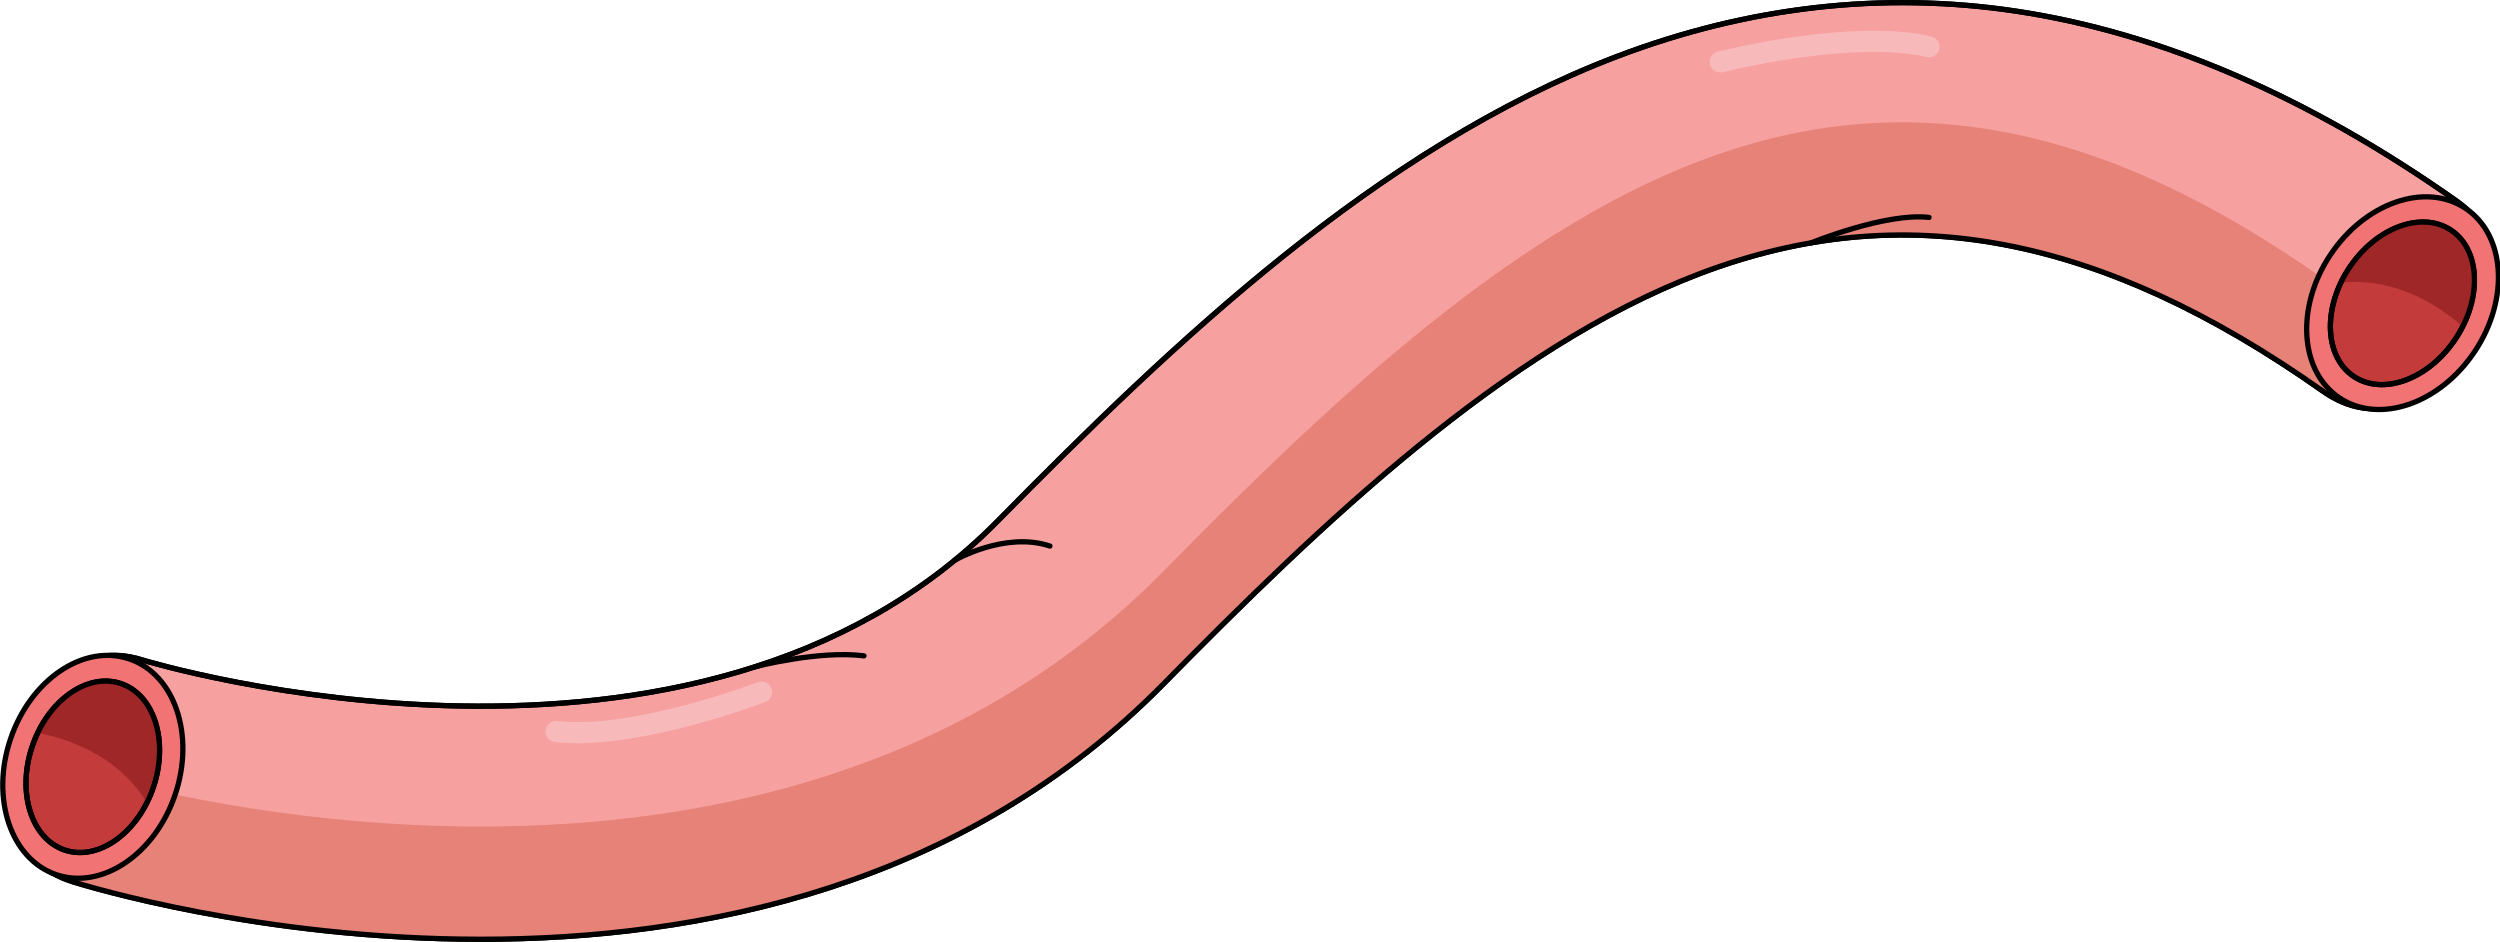 <?xml version="1.0" encoding="utf-8"?>
<!-- Generator: Adobe Illustrator 16.0.0, SVG Export Plug-In . SVG Version: 6.00 Build 0)  -->
<!DOCTYPE svg PUBLIC "-//W3C//DTD SVG 1.1//EN" "http://www.w3.org/Graphics/SVG/1.1/DTD/svg11.dtd">
<svg version="1.1" id="Layer_1" xmlns="http://www.w3.org/2000/svg" xmlns:xlink="http://www.w3.org/1999/xlink" x="0px" y="0px"
	 width="473.291px" height="178.314px" viewBox="0 0 473.291 178.314" enable-background="new 0 0 473.291 178.314"
	 xml:space="preserve">
<g>
	<g>
		<g>
			<path fill="#F6A0A0" stroke="#000000" stroke-linecap="round" stroke-linejoin="round" stroke-miterlimit="10" d="
				M91.063,177.814c-41.751,0-74.668-10.062-77.326-10.897c-11.59-3.646-12.761-14.187-9.115-25.777
				c3.643-11.58,10.707-19.829,22.287-16.205c1.479,0.455,105.041,31.567,161.987-26.316c32.987-33.53,71.976-70.744,117.283-87.953
				c24.884-9.45,50.273-12.329,75.461-8.561c27.346,4.092,55.42,16.191,83.442,35.961c9.929,7.004,7.939,18.372,0.936,28.3
				c-7.005,9.93-16.373,14.655-26.299,7.653c-42.122-29.715-79.59-36.779-117.917-22.22
				c-37.008,14.056-71.818,47.465-101.541,77.677C182.415,167.945,132.408,177.814,91.063,177.814z"/>
			<path fill="#E68277" d="M466.018,45.035c-7.005,9.93-16.373,14.655-26.299,7.653c-42.122-29.715-79.59-36.779-117.917-22.22
				c-37.008,14.056-71.818,47.465-101.541,77.677c-37.847,38.47-87.854,48.339-129.198,48.339
				c-41.751,0-74.668-10.062-77.326-10.897c-4.046-1.272-6.818-3.388-8.563-6.092c-0.19,0.541-0.377,1.088-0.552,1.645
				c-3.646,11.591-2.475,22.131,9.115,25.777c2.658,0.836,35.575,10.897,77.326,10.897c41.345,0,91.352-9.869,129.198-48.339
				c29.723-30.212,64.533-63.621,101.541-77.677c38.327-14.56,75.795-7.495,117.917,22.22c9.926,7.002,19.294,2.276,26.299-7.653
				c6.058-8.587,8.357-18.249,2.445-25.235C467.741,42.447,466.922,43.752,466.018,45.035z"/>
			<path fill="none" stroke="#000000" stroke-linecap="round" stroke-linejoin="round" stroke-miterlimit="10" d="M91.063,177.814
				c-41.751,0-74.668-10.062-77.326-10.897c-11.59-3.646-12.761-14.187-9.115-25.777c3.643-11.58,10.707-19.829,22.287-16.205
				c1.479,0.455,105.041,31.567,161.987-26.316c32.987-33.53,71.976-70.744,117.283-87.953c24.884-9.45,50.273-12.329,75.461-8.561
				c27.346,4.092,55.42,16.191,83.442,35.961c9.929,7.004,7.939,18.372,0.936,28.3c-7.005,9.93-16.373,14.655-26.299,7.653
				c-42.122-29.715-79.59-36.779-117.917-22.22c-37.008,14.056-71.818,47.465-101.541,77.677
				C182.415,167.945,132.408,177.814,91.063,177.814z"/>
			<g>
				
					<ellipse transform="matrix(0.834 0.552 -0.552 0.834 107.434 -241.554)" fill="#F27373" stroke="#000000" stroke-linecap="round" stroke-linejoin="round" stroke-miterlimit="10" cx="454.639" cy="57.539" rx="16.442" ry="21.545"/>
				
					<ellipse transform="matrix(0.834 0.552 -0.552 0.834 107.408 -241.523)" fill="#C33B3B" stroke="#000000" stroke-linecap="round" stroke-linejoin="round" stroke-miterlimit="10" cx="454.639" cy="57.539" rx="12.096" ry="16.624"/>
				<path fill="#9F2727" d="M466.132,61.75c3.505-7.065,2.67-14.768-2.311-18.069c-5.569-3.69-14.194-0.477-19.267,7.177
					c-0.581,0.876-1.081,1.773-1.519,2.68C453.844,52.322,462.347,58.399,466.132,61.75z"/>
				
					<ellipse transform="matrix(0.834 0.552 -0.552 0.834 107.408 -241.523)" fill="none" stroke="#000000" stroke-linecap="round" stroke-linejoin="round" stroke-miterlimit="10" cx="454.639" cy="57.539" rx="12.096" ry="16.624"/>
			</g>
			<g>
				
					<ellipse transform="matrix(-0.948 -0.32 0.32 -0.948 -12.279 288.476)" fill="#F27373" stroke="#000000" stroke-linecap="round" stroke-linejoin="round" stroke-miterlimit="10" cx="17.538" cy="145.246" rx="16.442" ry="21.546"/>
				
					<ellipse transform="matrix(-0.948 -0.32 0.32 -0.948 -12.287 288.475)" fill="#C33B3B" stroke="#000000" stroke-linecap="round" stroke-linejoin="round" stroke-miterlimit="10" cx="17.537" cy="145.246" rx="12.096" ry="16.623"/>
				<path fill="#9F2727" d="M7.162,138.752c3.433-7.104,10.027-11.166,15.69-9.257c6.331,2.136,9.081,10.919,6.146,19.618
					c-0.335,0.997-0.736,1.941-1.185,2.844C22.146,142.674,12.13,139.686,7.162,138.752z"/>
				
					<ellipse transform="matrix(-0.948 -0.32 0.32 -0.948 -12.287 288.475)" fill="none" stroke="#000000" stroke-linecap="round" stroke-linejoin="round" stroke-miterlimit="10" cx="17.537" cy="145.246" rx="12.096" ry="16.623"/>
			</g>
		</g>
		<path fill="none" stroke="#000000" stroke-linecap="round" stroke-linejoin="round" stroke-miterlimit="10" d="M342.926,45.962
			c0,0,14.031-5.743,22.269-4.802"/>
		<path fill="none" stroke="#000000" stroke-linecap="round" stroke-linejoin="round" stroke-miterlimit="10" d="M143.052,126.203
			c0,0,12.015-3.127,20.511-2.042"/>
		<path fill="none" stroke="#000000" stroke-linecap="round" stroke-linejoin="round" stroke-miterlimit="10" d="M180.732,106.071
			c0,0,9.532-5.529,18.035-2.695"/>
	</g>
	<path fill="#F8B9BB" d="M325.68,13.723c-0.894,0-1.707-0.602-1.938-1.508c-0.272-1.07,0.375-2.158,1.446-2.431
		c1.033-0.263,25.485-6.395,40.464-2.872c1.075,0.253,1.742,1.33,1.489,2.405c-0.254,1.075-1.334,1.738-2.405,1.489
		c-14.03-3.303-38.318,2.792-38.563,2.854C326.008,13.704,325.842,13.723,325.68,13.723z"/>
	<path fill="#F8B9BB" d="M143.931,129.039c0.888-0.104,1.766,0.397,2.101,1.271c0.396,1.031-0.119,2.188-1.152,2.583
		c-0.994,0.383-24.561,9.335-39.85,7.59c-1.097-0.125-1.885-1.117-1.76-2.214c0.126-1.098,1.121-1.883,2.215-1.76
		c14.32,1.637,37.728-7.26,37.963-7.351C143.607,129.096,143.77,129.057,143.931,129.039z"/>
</g>
</svg>
